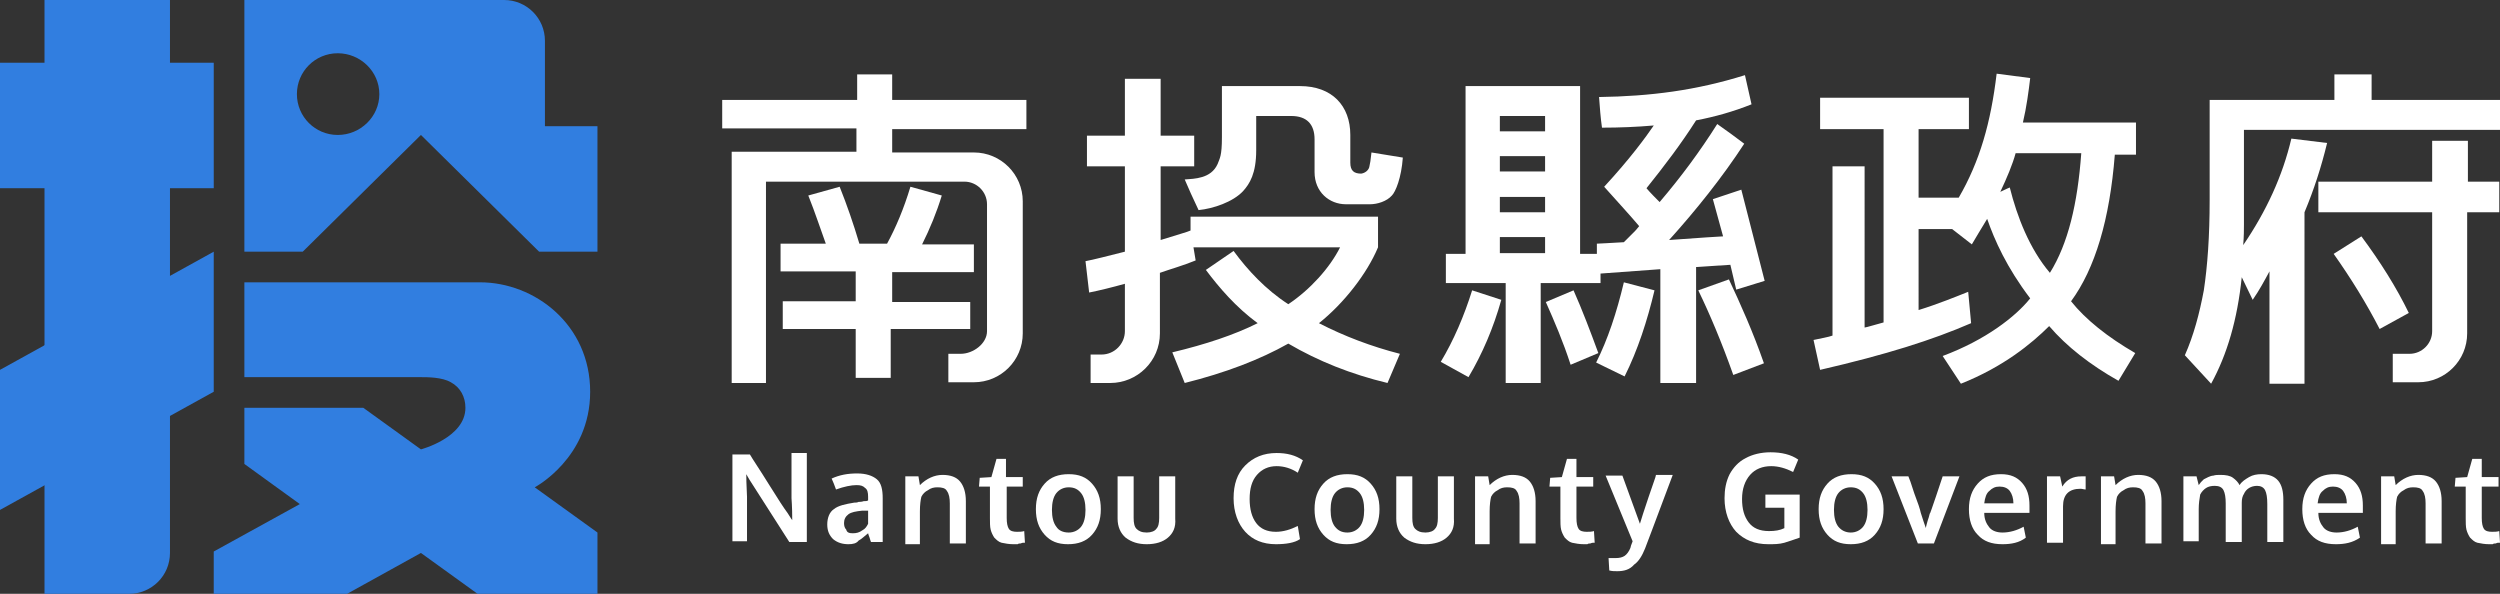 <?xml version="1.0" encoding="utf-8"?>
<!-- Generator: Adobe Illustrator 22.0.1, SVG Export Plug-In . SVG Version: 6.00 Build 0)  -->
<svg version="1.1" xmlns="http://www.w3.org/2000/svg" xmlns:xlink="http://www.w3.org/1999/xlink" x="0px" y="0px"
	 viewBox="0 0 342.7 81.4" style="enable-background:new 0 0 342.7 81.4;" xml:space="preserve">
<rect x="0" y="0" width="342.7" height="81.4" fill="#333333" stroke="none"/>
<style type="text/css">
	.st0{fill:#F1F1F1;}
	.st1{fill:#FFFFFF;}
	.st2{fill:#333333;}
	.st3{fill:#98BFF0;}
	.st4{fill:#317EE0;}
	.st5{clip-path:url(#SVGID_10_);}
	.st6{opacity:0.2;}
	.st7{fill:#FF7145;}
	.st8{fill:none;stroke:#FFFFFF;stroke-width:2;stroke-miterlimit:10;}
	.st9{fill:#E5E5E5;}
	.st10{fill:#317EE0;stroke:#FFFFFF;stroke-width:0.504;stroke-miterlimit:10;}
	.st11{fill:none;stroke:#4B6A74;stroke-width:1.879;stroke-miterlimit:10;}
	.st12{fill:none;stroke:#C55D3A;stroke-width:9.395;stroke-miterlimit:10;}
	.st13{fill:#F6936C;}
	.st14{fill:#4B6A74;}
	.st15{fill:#1A1C23;}
	.st16{fill:#C55D3A;}
	.st17{fill:#FFC69D;}
	.st18{fill:none;stroke:#4B6A74;stroke-width:0.281;stroke-miterlimit:10;}
	.st19{fill:none;stroke:#4B6A74;stroke-width:0.646;stroke-miterlimit:10;}
	.st20{fill:none;stroke:#4B6A74;stroke-width:2.083;stroke-miterlimit:10;}
	.st21{fill:none;stroke:#C55D3A;stroke-width:1.296;stroke-miterlimit:10;}
	.st22{fill:none;stroke:#317EE0;stroke-width:2;stroke-miterlimit:10;}
	.st23{fill:none;}
	.st24{clip-path:url(#SVGID_20_);}
	.st25{fill:#317EE1;}
	.st26{opacity:0.3;}
	.st27{clip-path:url(#SVGID_22_);}
	.st28{clip-path:url(#SVGID_24_);}
	.st29{opacity:0.51;fill:url(#SVGID_25_);}
	.st30{opacity:0.51;fill:url(#SVGID_26_);}
	.st31{opacity:0.51;fill:url(#SVGID_27_);}
	.st32{opacity:0.51;fill:url(#SVGID_28_);}
	.st33{opacity:0.51;fill:url(#SVGID_29_);}
	.st34{opacity:0.51;fill:url(#SVGID_30_);}
	.st35{opacity:0.51;fill:url(#SVGID_31_);}
	.st36{opacity:0.57;fill:url(#SVGID_32_);}
	.st37{opacity:0.57;fill:url(#SVGID_33_);}
	.st38{opacity:0.57;fill:url(#SVGID_34_);}
	.st39{fill:#D9D9D9;}
	.st40{fill:#FFD31A;}
	.st41{fill:none;stroke:#333333;stroke-miterlimit:10;}
	.st42{fill:#333333;stroke:#333333;stroke-width:0.634;stroke-miterlimit:10;}
	.st43{fill:#333333;stroke:#333333;stroke-width:0.317;stroke-miterlimit:10;}
	.st44{fill:#333333;stroke:#FFFFFF;stroke-width:0.95;stroke-linecap:round;stroke-linejoin:round;stroke-miterlimit:10;}
	.st45{fill:#333333;stroke:#FFFFFF;stroke-width:0.634;stroke-miterlimit:10;}
	.st46{fill:#333333;stroke:#FFFFFF;stroke-width:0.317;stroke-miterlimit:10;}
	.st47{fill:#4D4D4D;}
	.st48{fill:#1A1A1A;}
	.st49{clip-path:url(#SVGID_38_);}
	.st50{fill:#424242;}
	.st51{fill:#B2B2B2;}
	.st52{fill:none;stroke:#B2B2B2;stroke-miterlimit:10;}
	.st53{fill:none;stroke:#98BFF0;stroke-miterlimit:10;}
	.st54{fill:#F05A24;}
	.st55{clip-path:url(#SVGID_40_);}
	.st56{fill:#FF7145;stroke:#FFFFFF;stroke-width:0.634;stroke-miterlimit:10;}
	.st57{fill:#FF7145;stroke:#FFFFFF;stroke-width:0.317;stroke-miterlimit:10;}
	.st58{fill:#FF7145;stroke:#FF7145;stroke-width:0.634;stroke-miterlimit:10;}
	.st59{fill:#FF7145;stroke:#FF7145;stroke-width:0.317;stroke-miterlimit:10;}
	.st60{fill:#FF7145;stroke:#FFFFFF;stroke-width:0.95;stroke-linecap:round;stroke-linejoin:round;stroke-miterlimit:10;}
	.st61{clip-path:url(#SVGID_42_);}
	.st62{clip-path:url(#SVGID_50_);}
	.st63{clip-path:url(#SVGID_52_);}
	.st64{clip-path:url(#SVGID_54_);}
	.st65{opacity:0.51;fill:url(#SVGID_55_);}
	.st66{opacity:0.51;fill:url(#SVGID_56_);}
	.st67{opacity:0.51;fill:url(#SVGID_57_);}
	.st68{opacity:0.51;fill:url(#SVGID_58_);}
	.st69{opacity:0.51;fill:url(#SVGID_59_);}
	.st70{opacity:0.51;fill:url(#SVGID_60_);}
	.st71{opacity:0.51;fill:url(#SVGID_61_);}
	.st72{opacity:0.57;fill:url(#SVGID_62_);}
	.st73{opacity:0.57;fill:url(#SVGID_63_);}
	.st74{opacity:0.57;fill:url(#SVGID_64_);}
	.st75{fill:#FF7145;stroke:#FFFFFF;stroke-width:0.504;stroke-miterlimit:10;}
	.st76{fill:#92B0B5;}
	.st77{display:none;}
	.st78{display:inline;}
	.st79{fill:#4A7B83;}
	.st80{fill:none;stroke:#4A7B83;stroke-width:0.5;stroke-miterlimit:10;}
	.st81{fill:#92B0B5;stroke:#4A7B83;stroke-width:0.5;stroke-miterlimit:10;}
</style>
<g id="圖層_2">
</g>
<g id="切圖">
	<g>
		<g>
			<path class="st4" d="M73.3,66.8c0,0,7.6-4,7.6-13.1c0-9.2-7.6-15-15.1-15H33.5v13h24.2c0.9,0,2.9,0,4.1,0.7c1.3,0.7,2,2,2,3.5
				c0,4.1-6.1,5.7-6.1,5.7l-7.9-5.7l-16.3,0v7.7l7.6,5.5l-11.8,6.5v5.9h18.1l10.3-5.7l7.9,5.7h16.3V73L73.3,66.8z"/>
			<polygon class="st4" points="0,69.9 0,50.7 29.3,34.5 29.3,53.7 			"/>
			<g>
				<path class="st4" d="M74.7,17.3V5.6c0-3.1-2.5-5.6-5.6-5.6H33.5v34.5h8l16.2-16l16.2,16h8V17.3H74.7z M46.3,18.5
					c-3.1,0-5.6-2.5-5.6-5.6c0-3.1,2.5-5.6,5.6-5.6S52,9.8,52,12.9C52,16,49.4,18.5,46.3,18.5z"/>
			</g>
			<path class="st4" d="M6.1,81.4h11.6c3.1,0,5.6-2.5,5.6-5.6V0H6.1V81.4z"/>
			<rect y="8.6" class="st4" width="29.3" height="17.2"/>
		</g>
		<g>
			<g>
				<g>
					<path class="st1" d="M100.4,74.5V62.3h2.4c0.4,0.7,1.3,2,2.6,4.1c1.3,2.1,2.1,3.3,2.4,3.7c0.1,0.1,0.2,0.3,0.4,0.6
						c0.2,0.3,0.3,0.5,0.4,0.6c0-1.9-0.1-2.9-0.1-3v-6.2h2.1v12.2h-2.4l-5.5-8.6l-0.4-0.7c0,1.5,0.1,2.5,0.1,3.1v6.1H100.4z"/>
					<path class="st1" d="M116.3,74.6c-0.8,0-1.5-0.2-2.1-0.7c-0.5-0.5-0.8-1.1-0.8-2c0-0.9,0.3-1.7,0.9-2.1
						c0.6-0.5,1.6-0.7,2.8-0.9c0.2,0,0.4,0,0.6-0.1c0.2,0,0.4,0,0.7-0.1c0.3,0,0.4,0,0.6-0.1v-0.5c0-0.6-0.1-1-0.4-1.2
						c-0.3-0.3-0.6-0.4-1.2-0.4c-0.7,0-1.7,0.2-2.8,0.6c0,0-0.1-0.3-0.3-0.8c-0.2-0.5-0.3-0.7-0.3-0.7c1.1-0.5,2.2-0.7,3.5-0.7
						c1.2,0,2.1,0.3,2.7,0.8c0.6,0.5,0.8,1.4,0.8,2.6v6h-1.6c0,0-0.1-0.2-0.2-0.6c-0.1-0.3-0.2-0.5-0.2-0.6c-0.5,0.4-0.9,0.8-1.3,1
						C117.4,74.5,116.9,74.6,116.3,74.6z M116.9,73.1c0.5,0,0.9-0.1,1.3-0.4c0.4-0.2,0.6-0.5,0.8-0.9v-1.8c0,0-0.2,0-0.4,0
						c-0.3,0-0.4,0-0.4,0c-0.9,0.1-1.5,0.2-1.9,0.5c-0.4,0.3-0.6,0.7-0.6,1.2c0,0.4,0.1,0.7,0.3,0.9C116.1,73,116.4,73.1,116.9,73.1
						z"/>
					<path class="st1" d="M124.1,74.5v-9.2h1.8l0.2,1.2c0.9-0.9,2-1.4,3.1-1.4c1.1,0,1.9,0.3,2.4,0.9c0.5,0.6,0.8,1.5,0.8,2.7v5.8
						h-2.2v-5.5c0-0.7-0.1-1.3-0.4-1.7c-0.2-0.4-0.7-0.5-1.3-0.5c-0.5,0-0.9,0.1-1.3,0.4c-0.4,0.2-0.7,0.5-0.9,0.9
						c-0.1,0.4-0.2,1.1-0.2,2v4.5H124.1z"/>
					<path class="st1" d="M138.9,74.6c-0.6,0-1.1-0.1-1.6-0.2c-0.4-0.1-0.7-0.4-1-0.7c-0.2-0.3-0.4-0.7-0.5-1.1
						c-0.1-0.4-0.1-1-0.1-1.6v-4.3h-1.5l0.1-1.2l1.6-0.1l0.7-2.5l1.3,0v2.5h2.3v1.3H138V71c0,0.7,0.1,1.2,0.3,1.5
						c0.2,0.3,0.6,0.4,1.1,0.4c0.3,0,0.7,0,1-0.1l0.1,1.6c0,0-0.1,0-0.2,0c-0.1,0-0.2,0-0.4,0.1c-0.1,0-0.3,0-0.4,0.1
						C139.3,74.6,139.1,74.6,138.9,74.6z"/>
					<path class="st1" d="M146.4,74.6c-1.4,0-2.4-0.4-3.2-1.3c-0.8-0.9-1.2-2-1.2-3.5c0-1.5,0.4-2.6,1.2-3.5
						c0.8-0.9,1.9-1.3,3.3-1.3c1.4,0,2.4,0.4,3.2,1.3c0.8,0.9,1.2,2,1.2,3.5c0,1.5-0.4,2.6-1.2,3.5
						C148.9,74.2,147.8,74.6,146.4,74.6z M146.5,73c0.7,0,1.3-0.3,1.7-0.8c0.4-0.5,0.6-1.3,0.6-2.3c0-1-0.2-1.8-0.6-2.3
						c-0.4-0.5-0.9-0.8-1.7-0.8c-0.7,0-1.3,0.3-1.7,0.8c-0.4,0.5-0.6,1.3-0.6,2.3c0,1,0.2,1.8,0.6,2.3C145.1,72.7,145.7,73,146.5,73
						z"/>
					<path class="st1" d="M160.1,73.7c-0.7,0.6-1.7,0.9-2.9,0.9c-1.2,0-2.1-0.3-2.9-0.9c-0.7-0.6-1.1-1.5-1.1-2.6v-5.8h2.2v5.7
						c0,0.7,0.1,1.2,0.4,1.5c0.3,0.3,0.7,0.5,1.4,0.5c0.6,0,1.1-0.2,1.3-0.5c0.3-0.3,0.4-0.8,0.4-1.5v-5.7h2.2v5.8
						C161.2,72.3,160.8,73.1,160.1,73.7z"/>
					<path class="st1" d="M174.9,74.6c-1.8,0-3.2-0.6-4.2-1.7c-1-1.1-1.6-2.7-1.6-4.6c0-1.9,0.5-3.4,1.6-4.5
						c1.1-1.1,2.5-1.7,4.3-1.7c1.4,0,2.6,0.3,3.6,1l-0.7,1.7c-0.9-0.6-1.9-0.9-2.9-0.9c-1.1,0-2,0.4-2.7,1.2c-0.7,0.8-1,1.9-1,3.3
						c0,1.4,0.3,2.5,0.9,3.3c0.6,0.8,1.5,1.2,2.7,1.2c1,0,2-0.3,3-0.8l0.3,1.8C177.5,74.4,176.3,74.6,174.9,74.6z"/>
					<path class="st1" d="M184.6,74.6c-1.4,0-2.4-0.4-3.2-1.3c-0.8-0.9-1.2-2-1.2-3.5c0-1.5,0.4-2.6,1.2-3.5
						c0.8-0.9,1.9-1.3,3.3-1.3c1.4,0,2.4,0.4,3.2,1.3c0.8,0.9,1.2,2,1.2,3.5c0,1.5-0.4,2.6-1.2,3.5C187.1,74.2,186,74.6,184.6,74.6z
						 M184.7,73c0.7,0,1.3-0.3,1.7-0.8c0.4-0.5,0.6-1.3,0.6-2.3c0-1-0.2-1.8-0.6-2.3c-0.4-0.5-0.9-0.8-1.7-0.8
						c-0.7,0-1.3,0.3-1.7,0.8c-0.4,0.5-0.6,1.3-0.6,2.3c0,1,0.2,1.8,0.6,2.3C183.4,72.7,183.9,73,184.7,73z"/>
					<path class="st1" d="M198.3,73.7c-0.7,0.6-1.7,0.9-2.9,0.9c-1.2,0-2.1-0.3-2.9-0.9c-0.7-0.6-1.1-1.5-1.1-2.6v-5.8h2.2v5.7
						c0,0.7,0.1,1.2,0.4,1.5c0.3,0.3,0.7,0.5,1.4,0.5c0.6,0,1.1-0.2,1.3-0.5c0.3-0.3,0.4-0.8,0.4-1.5v-5.7h2.2v5.8
						C199.4,72.3,199,73.1,198.3,73.7z"/>
					<path class="st1" d="M202.2,74.5v-9.2h1.8l0.2,1.2c0.9-0.9,2-1.4,3.1-1.4c1.1,0,1.9,0.3,2.4,0.9c0.5,0.6,0.8,1.5,0.8,2.7v5.8
						h-2.2v-5.5c0-0.7-0.1-1.3-0.4-1.7c-0.2-0.4-0.7-0.5-1.3-0.5c-0.5,0-0.9,0.1-1.3,0.4c-0.4,0.2-0.7,0.5-0.9,0.9
						c-0.1,0.4-0.2,1.1-0.2,2v4.5H202.2z"/>
					<path class="st1" d="M217.1,74.6c-0.6,0-1.1-0.1-1.6-0.2c-0.4-0.1-0.7-0.4-1-0.7c-0.2-0.3-0.4-0.7-0.5-1.1
						c-0.1-0.4-0.1-1-0.1-1.6v-4.3h-1.5l0.1-1.2l1.6-0.1l0.7-2.5l1.3,0v2.5h2.3v1.3h-2.3V71c0,0.7,0.1,1.2,0.3,1.5
						c0.2,0.3,0.6,0.4,1.1,0.4c0.3,0,0.7,0,1-0.1l0.1,1.6c0,0-0.1,0-0.2,0c-0.1,0-0.2,0-0.4,0.1c-0.1,0-0.3,0-0.4,0.1
						C217.4,74.6,217.2,74.6,217.1,74.6z"/>
					<path class="st1" d="M221.7,78.3c-0.4,0-0.7,0-1.1-0.1l-0.1-1.7c0.3,0,0.6,0,1,0c0.5,0,0.9-0.1,1.2-0.3
						c0.3-0.2,0.6-0.6,0.8-1.1c0-0.1,0.1-0.4,0.3-0.9l-3.7-9h2.3l2.4,6.6c0.2-0.7,0.6-1.9,1.2-3.7c0.6-1.8,1-2.8,1-3h2.3
						c-2.5,6.7-3.8,10.1-3.8,10.1c-0.4,1-0.9,1.8-1.5,2.2C223.4,78.1,222.6,78.3,221.7,78.3z"/>
					<path class="st1" d="M242.4,74.6c-1.9,0-3.3-0.6-4.4-1.7c-1-1.1-1.6-2.7-1.6-4.6c0-1.2,0.2-2.3,0.7-3.3
						c0.5-0.9,1.2-1.7,2.2-2.2c0.9-0.5,2.1-0.8,3.4-0.8c1.5,0,2.8,0.3,3.8,1l-0.7,1.7c-1-0.5-2-0.8-3-0.8c-1.2,0-2.2,0.4-2.9,1.2
						c-0.7,0.8-1.1,1.9-1.1,3.3c0,1.4,0.3,2.4,0.9,3.2c0.6,0.8,1.5,1.2,2.8,1.2c0.8,0,1.5-0.1,2.1-0.4v-2.8H242l0-1.8h4.7v5.9
						c-0.8,0.3-1.5,0.5-2.1,0.7C243.9,74.6,243.2,74.6,242.4,74.6z"/>
					<path class="st1" d="M253.7,74.6c-1.4,0-2.4-0.4-3.2-1.3c-0.8-0.9-1.2-2-1.2-3.5c0-1.5,0.4-2.6,1.2-3.5
						c0.8-0.9,1.9-1.3,3.3-1.3c1.4,0,2.4,0.4,3.2,1.3c0.8,0.9,1.2,2,1.2,3.5c0,1.5-0.4,2.6-1.2,3.5
						C256.2,74.2,255.1,74.6,253.7,74.6z M253.7,73c0.7,0,1.3-0.3,1.7-0.8c0.4-0.5,0.6-1.3,0.6-2.3c0-1-0.2-1.8-0.6-2.3
						c-0.4-0.5-0.9-0.8-1.7-0.8c-0.7,0-1.3,0.3-1.7,0.8c-0.4,0.5-0.6,1.3-0.6,2.3c0,1,0.2,1.8,0.6,2.3C252.4,72.7,253,73,253.7,73z"
						/>
					<path class="st1" d="M262.9,74.5l-3.6-9.2h2.3c0.1,0.2,0.4,1,0.8,2.3c0.5,1.3,0.8,2.2,0.9,2.7c0.3,0.9,0.5,1.6,0.7,2.1
						c0,0,0-0.2,0.1-0.5c0.1-0.4,0.2-0.7,0.3-1c0.1-0.3,0.1-0.5,0.2-0.6c0,0,0.3-0.8,0.8-2.3c0.5-1.5,0.8-2.4,0.9-2.7h2.3l-3.5,9.2
						H262.9z"/>
					<path class="st1" d="M274.5,74.6c-1.5,0-2.6-0.4-3.4-1.3c-0.8-0.8-1.2-2-1.2-3.5c0-1.5,0.4-2.6,1.2-3.5
						c0.8-0.9,1.8-1.3,3.2-1.3c1.3,0,2.2,0.4,2.9,1.2c0.7,0.8,1,1.8,1,3.1c0,0.1,0,0.2,0,0.5c0,0.2,0,0.4,0,0.5H272
						c0,0.9,0.3,1.5,0.7,2c0.4,0.5,1.1,0.7,1.8,0.7c1,0,2-0.3,2.9-0.8l0.3,1.5C276.8,74.4,275.7,74.6,274.5,74.6z M272,69h4
						c0-0.7-0.2-1.3-0.5-1.7c-0.3-0.4-0.8-0.6-1.4-0.6c-0.6,0-1,0.2-1.4,0.6C272.3,67.6,272.1,68.2,272,69z"/>
					<path class="st1" d="M280.6,74.5v-9.2h1.8l0.3,1.4c0.6-1,1.5-1.4,2.6-1.4c0.2,0,0.4,0,0.6,0l0,1.8c-0.2,0-0.5-0.1-0.7-0.1
						c-0.8,0-1.4,0.2-1.8,0.6c-0.4,0.4-0.6,1-0.6,1.8v5H280.6z"/>
					<path class="st1" d="M288,74.5v-9.2h1.8l0.2,1.2c0.9-0.9,2-1.4,3.1-1.4c1.1,0,1.9,0.3,2.4,0.9c0.5,0.6,0.8,1.5,0.8,2.7v5.8
						h-2.2v-5.5c0-0.7-0.1-1.3-0.4-1.7c-0.2-0.4-0.7-0.5-1.3-0.5c-0.5,0-0.9,0.1-1.3,0.4c-0.4,0.2-0.7,0.5-0.9,0.9
						c-0.1,0.4-0.2,1.1-0.2,2v4.5H288z"/>
					<path class="st1" d="M299.3,74.5v-9.2h1.8l0.3,1.2c0.1-0.1,0.2-0.3,0.3-0.4c0.1-0.1,0.2-0.2,0.4-0.4c0.2-0.1,0.4-0.2,0.6-0.3
						c0.2-0.1,0.5-0.2,0.7-0.2c0.3-0.1,0.6-0.1,1-0.1c0.7,0,1.3,0.1,1.7,0.4c0.4,0.3,0.7,0.6,0.9,1c0.3-0.5,0.8-0.8,1.3-1.1
						c0.5-0.3,1.1-0.4,1.7-0.4c1,0,1.8,0.3,2.3,0.9c0.5,0.6,0.7,1.5,0.7,2.6v5.8h-2.2v-5.2c0-0.9-0.1-1.5-0.3-1.9
						c-0.2-0.4-0.6-0.6-1.1-0.6c-0.8,0-1.5,0.4-1.8,1.1c-0.2,0.3-0.3,0.7-0.3,1.2v5.4h-2.2v-5.3c0-0.8-0.1-1.4-0.3-1.8
						c-0.2-0.4-0.6-0.6-1.2-0.6c-0.5,0-0.9,0.1-1.2,0.3c-0.3,0.2-0.6,0.5-0.8,0.9c-0.1,0.6-0.2,1.2-0.2,2v4.4H299.3z"/>
					<path class="st1" d="M320.2,74.6c-1.5,0-2.6-0.4-3.4-1.3c-0.8-0.8-1.2-2-1.2-3.5c0-1.5,0.4-2.6,1.2-3.5
						c0.8-0.9,1.8-1.3,3.2-1.3c1.3,0,2.2,0.4,2.9,1.2c0.7,0.8,1,1.8,1,3.1c0,0.1,0,0.2,0,0.5c0,0.2,0,0.4,0,0.5h-6.1
						c0,0.9,0.3,1.5,0.7,2c0.4,0.5,1.1,0.7,1.8,0.7c1,0,2-0.3,2.9-0.8l0.3,1.5C322.5,74.4,321.4,74.6,320.2,74.6z M317.7,69h4
						c0-0.7-0.2-1.3-0.5-1.7c-0.3-0.4-0.8-0.6-1.4-0.6c-0.6,0-1,0.2-1.4,0.6C318,67.6,317.8,68.2,317.7,69z"/>
					<path class="st1" d="M326.4,74.5v-9.2h1.8l0.2,1.2c0.9-0.9,2-1.4,3.1-1.4c1.1,0,1.9,0.3,2.4,0.9c0.5,0.6,0.8,1.5,0.8,2.7v5.8
						h-2.2v-5.5c0-0.7-0.1-1.3-0.4-1.7c-0.2-0.4-0.7-0.5-1.3-0.5c-0.5,0-0.9,0.1-1.3,0.4c-0.4,0.2-0.7,0.5-0.9,0.9
						c-0.1,0.4-0.2,1.1-0.2,2v4.5H326.4z"/>
					<path class="st1" d="M341.2,74.6c-0.6,0-1.1-0.1-1.6-0.2c-0.4-0.1-0.7-0.4-1-0.7c-0.2-0.3-0.4-0.7-0.5-1.1
						c-0.1-0.4-0.1-1-0.1-1.6v-4.3h-1.5l0.1-1.2l1.6-0.1l0.7-2.5l1.3,0v2.5h2.3v1.3h-2.3V71c0,0.7,0.1,1.2,0.3,1.5
						c0.2,0.3,0.6,0.4,1.1,0.4c0.3,0,0.7,0,1-0.1l0.1,1.6c0,0-0.1,0-0.2,0c-0.1,0-0.2,0-0.4,0.1c-0.1,0-0.3,0-0.4,0.1
						C341.5,74.6,341.3,74.6,341.2,74.6z"/>
				</g>
			</g>
			<g>
				<g>
					<path class="st1" d="M292.8,21.1v-4.3h-15.5c0.5-2.1,0.8-4.4,1-6.1c0,0-2.4-0.3-4.6-0.6c-0.8,6.7-2.3,12-5.2,17H263v-9.4h6.9
						v-4.3h-20.4v4.3h8.7v26.5c-0.8,0.2-2.4,0.7-2.6,0.7V22.8h-4.4v23.2c-0.5,0.2-1.7,0.4-2.6,0.6l0.9,4.1
						c9.1-2.1,15.4-4.1,20.7-6.4l-0.4-4.3c-1.5,0.6-4.2,1.7-6.8,2.5V31.4h4.6l2.7,2.1c0.4-0.7,1.2-2,2.1-3.5c1,2.9,2.7,6.7,5.9,10.9
						c-2,2.5-6.1,5.7-12,7.9l2.5,3.8c5.8-2.3,9.7-5.5,12.1-7.9c2.4,2.8,5.6,5.3,9.5,7.5l2.3-3.8c-3.8-2.2-6.8-4.6-8.8-7.1
						c3.3-4.5,5.3-11.2,6-20.1H292.8z M281,37.4c-2.8-3.3-4.5-7.7-5.5-11.7c0,0-0.5,0.2-1.3,0.6c0.9-1.9,1.7-3.8,2.1-5.3h9
						C284.8,27.9,283.5,33.4,281,37.4z"/>
					<g>
						<path class="st1" d="M323.7,32.4l-3.8,2.4c2.4,3.4,4.5,6.8,6.3,10.3l4-2.2C328.5,39.4,326.3,35.9,323.7,32.4z"/>
						<path class="st1" d="M314.1,19c-1.2,5.1-3.4,9.9-6.6,14.6c0.1-1.2,0.1-2.2,0.1-2.8v-13h35.1v-4.1h-17.6v-3.5H320v3.5h-17.1
							v13.7c0,5-0.3,9.1-0.8,12.4c-0.6,3.2-1.4,6.2-2.6,8.9l3.6,3.9c2.2-4,3.6-8.8,4.2-14.6l1.5,3.1c0.9-1.3,1.6-2.6,2.3-3.9v15.4
							h4.8V29.1c1.3-3.1,2.3-6.2,3.1-9.5L314.1,19z"/>
						<path class="st1" d="M338.3,24.9v-5.6h-4.9v5.6h-15.6v4.2h15.6v16.3c0,1.7-1.4,3.1-3.1,3.1H328v3.9h3.5c3.7,0,6.7-3,6.7-6.7
							V29.1h4.4v-4.2H338.3z"/>
					</g>
					<g>
						<path class="st1" d="M197.5,49.6l3.8,2.1c1.9-3.2,3.4-6.7,4.5-10.6l-4-1.3C200.7,43.3,199.3,46.6,197.5,49.6z"/>
						<path class="st1" d="M237.2,36.3l0.8,3.4l3.9-1.2l-3.2-12.5l-3.9,1.3l1.4,5.1c0,0-3.5,0.2-7.4,0.5c3.7-4.1,7.3-8.6,10.3-13.2
							c-1.2-0.9-2.4-1.8-3.7-2.7c-2.4,3.8-5,7.3-7.9,10.7c-0.5-0.5-1.3-1.3-1.8-1.9c2.4-3,4.7-6,6.8-9.3c2.6-0.5,5.1-1.2,7.6-2.2
							c-0.3-1.3-0.6-2.7-0.9-4c-6.7,2.1-13,2.9-20,3c0.1,1.4,0.2,2.8,0.4,4.2c2.4,0,4.8-0.1,7.1-0.3c-1.1,1.6-3.2,4.5-6.8,8.4
							c1.7,1.9,3.8,4.2,4.8,5.4c-0.3,0.4-0.6,0.7-0.7,0.8c-0.2,0.2-1.1,1.1-1.4,1.4c-1.9,0.1-3.3,0.2-3.7,0.2c0,0.5,0,1.4,0,1.4
							h-2.3v-23h-2.7h-2.1h-6.2h-1.9h-2.8v23h-2.7v4h8.2v13.7h4.8V38.8h0.2h8c0,0,0-0.8,0-1.3c2.7-0.2,8.2-0.6,8.2-0.6
							s0,10.4,0,15.6c1.6,0,3.2,0,4.9,0c0-5.3,0-15.9,0-15.9L237.2,36.3z M211.8,23.5h-6.2v-2.1h6.2V23.5z M211.8,27v2.1h-6.2V27
							H211.8z M211.8,15.8V18h-6.2v-2.1H211.8z M205.6,34.7v-2.2h6.2v2.2H205.6z"/>
						<path class="st1" d="M215.7,39.8l-3.8,1.6c1.2,2.7,2.4,5.5,3.4,8.6l3.8-1.6C218,45.4,216.9,42.5,215.7,39.8z"/>
						<path class="st1" d="M218.8,49.7l3.9,1.9c1.8-3.6,3.1-7.6,4.1-11.8l-4.2-1.1C221.6,42.9,220.4,46.5,218.8,49.7z"/>
						<path class="st1" d="M232.8,39.8c1.6,3.3,3.2,7.1,4.8,11.6l4.2-1.6c-1.5-4.3-3.2-8.1-4.8-11.5L232.8,39.8z"/>
					</g>
					<g>
						<path class="st1" d="M133.2,41.4h-10.9v-4.1h11.2v-3.8h-7.1c1.1-2.2,2-4.4,2.7-6.7l-4.3-1.2c-0.9,3-2,5.6-3.2,7.8h-3.8
							c-0.8-2.7-1.7-5.3-2.7-7.8l-4.3,1.2c1,2.5,1.7,4.7,2.4,6.6h-6.2v3.8h10.3v4.1h-10v3.8h10v6.7h4.8v-6.7h10.9V41.4z"/>
						<path class="st1" d="M140.7,17.6v-3.9h-18.4v-3.5h-4.8v3.5H99v3.9h18.4v3.2h-17.1v31.7h4.7V24.9h27.2c1.7,0,3.1,1.4,3.1,3.1
							v17.4c0,1.7-1.9,3.1-3.6,3.1H130v3.9h3.5c3.7,0,6.7-3,6.7-6.7V27.6c0-3.7-3-6.7-6.7-6.7h-11.2v-3.2H140.7z"/>
					</g>
					<g>
						<path class="st1" d="M188.9,33.9v-4.2h-25.7v1.9c-0.4,0.2-1.9,0.6-4.1,1.3V22.8h4.6v-4.2h-4.6v-7.8h-4.9v7.8H149v4.2h5.2v11.7
							c-2.4,0.6-4.3,1.1-5.4,1.3l0.5,4.3c1.5-0.3,3.1-0.7,4.9-1.2v6.5c0,1.7-1.4,3.2-3.2,3.2h-1.5v3.9h2.7c3.7,0,6.8-3,6.8-6.8v-8.3
							c1.4-0.5,3.2-1,4.9-1.7l-0.3-1.8h20.1c-1.4,2.8-4.1,5.8-7.1,7.8c-3.1-2-5.6-4.7-7.5-7.3l-3.8,2.6c1.8,2.4,4.1,5.1,7.1,7.3
							c-3.2,1.6-7.1,2.9-11.7,4l1.7,4.2c5.6-1.4,10.3-3.2,14.2-5.4c4.1,2.4,8.6,4.2,13.6,5.4l1.7-4c-3.9-1-7.6-2.4-11.1-4.2
							C184.2,41.6,187.4,37.5,188.9,33.9z"/>
						<path class="st1" d="M164.3,28.8c2-0.2,4.7-1.1,6.1-2.6c0.9-1,1.8-2.4,1.8-5.6c0-1.7,0-4.7,0-4.7s3.5,0,4.8,0
							c2.1,0,3.2,1.1,3.2,3.2c0,2.3,0,4.5,0,4.5c0,2.7,2,4.4,4.3,4.4c1.8,0,2.7,0,3.3,0c1,0,2.3-0.4,3-1.2c0.5-0.5,1.3-2.4,1.5-5.2
							l-4.3-0.7c-0.1,1-0.2,1.6-0.3,2c-0.1,0.4-0.5,0.8-1.1,0.9c-1,0-1.5-0.4-1.5-1.5c0-1.5,0-2.9,0-3.8c0-4-2.5-6.7-6.9-6.7
							c-3.1,0-10.7,0-10.7,0s0,3.2,0,7c0,2.6-0.3,2.9-0.6,3.7c-0.9,2-3.2,2-4.5,2.1C163,26,163.4,26.9,164.3,28.8z"/>
					</g>
				</g>
			</g>
		</g>
	</g>
</g>
<g id="說明" class="st77">
</g>
</svg>
